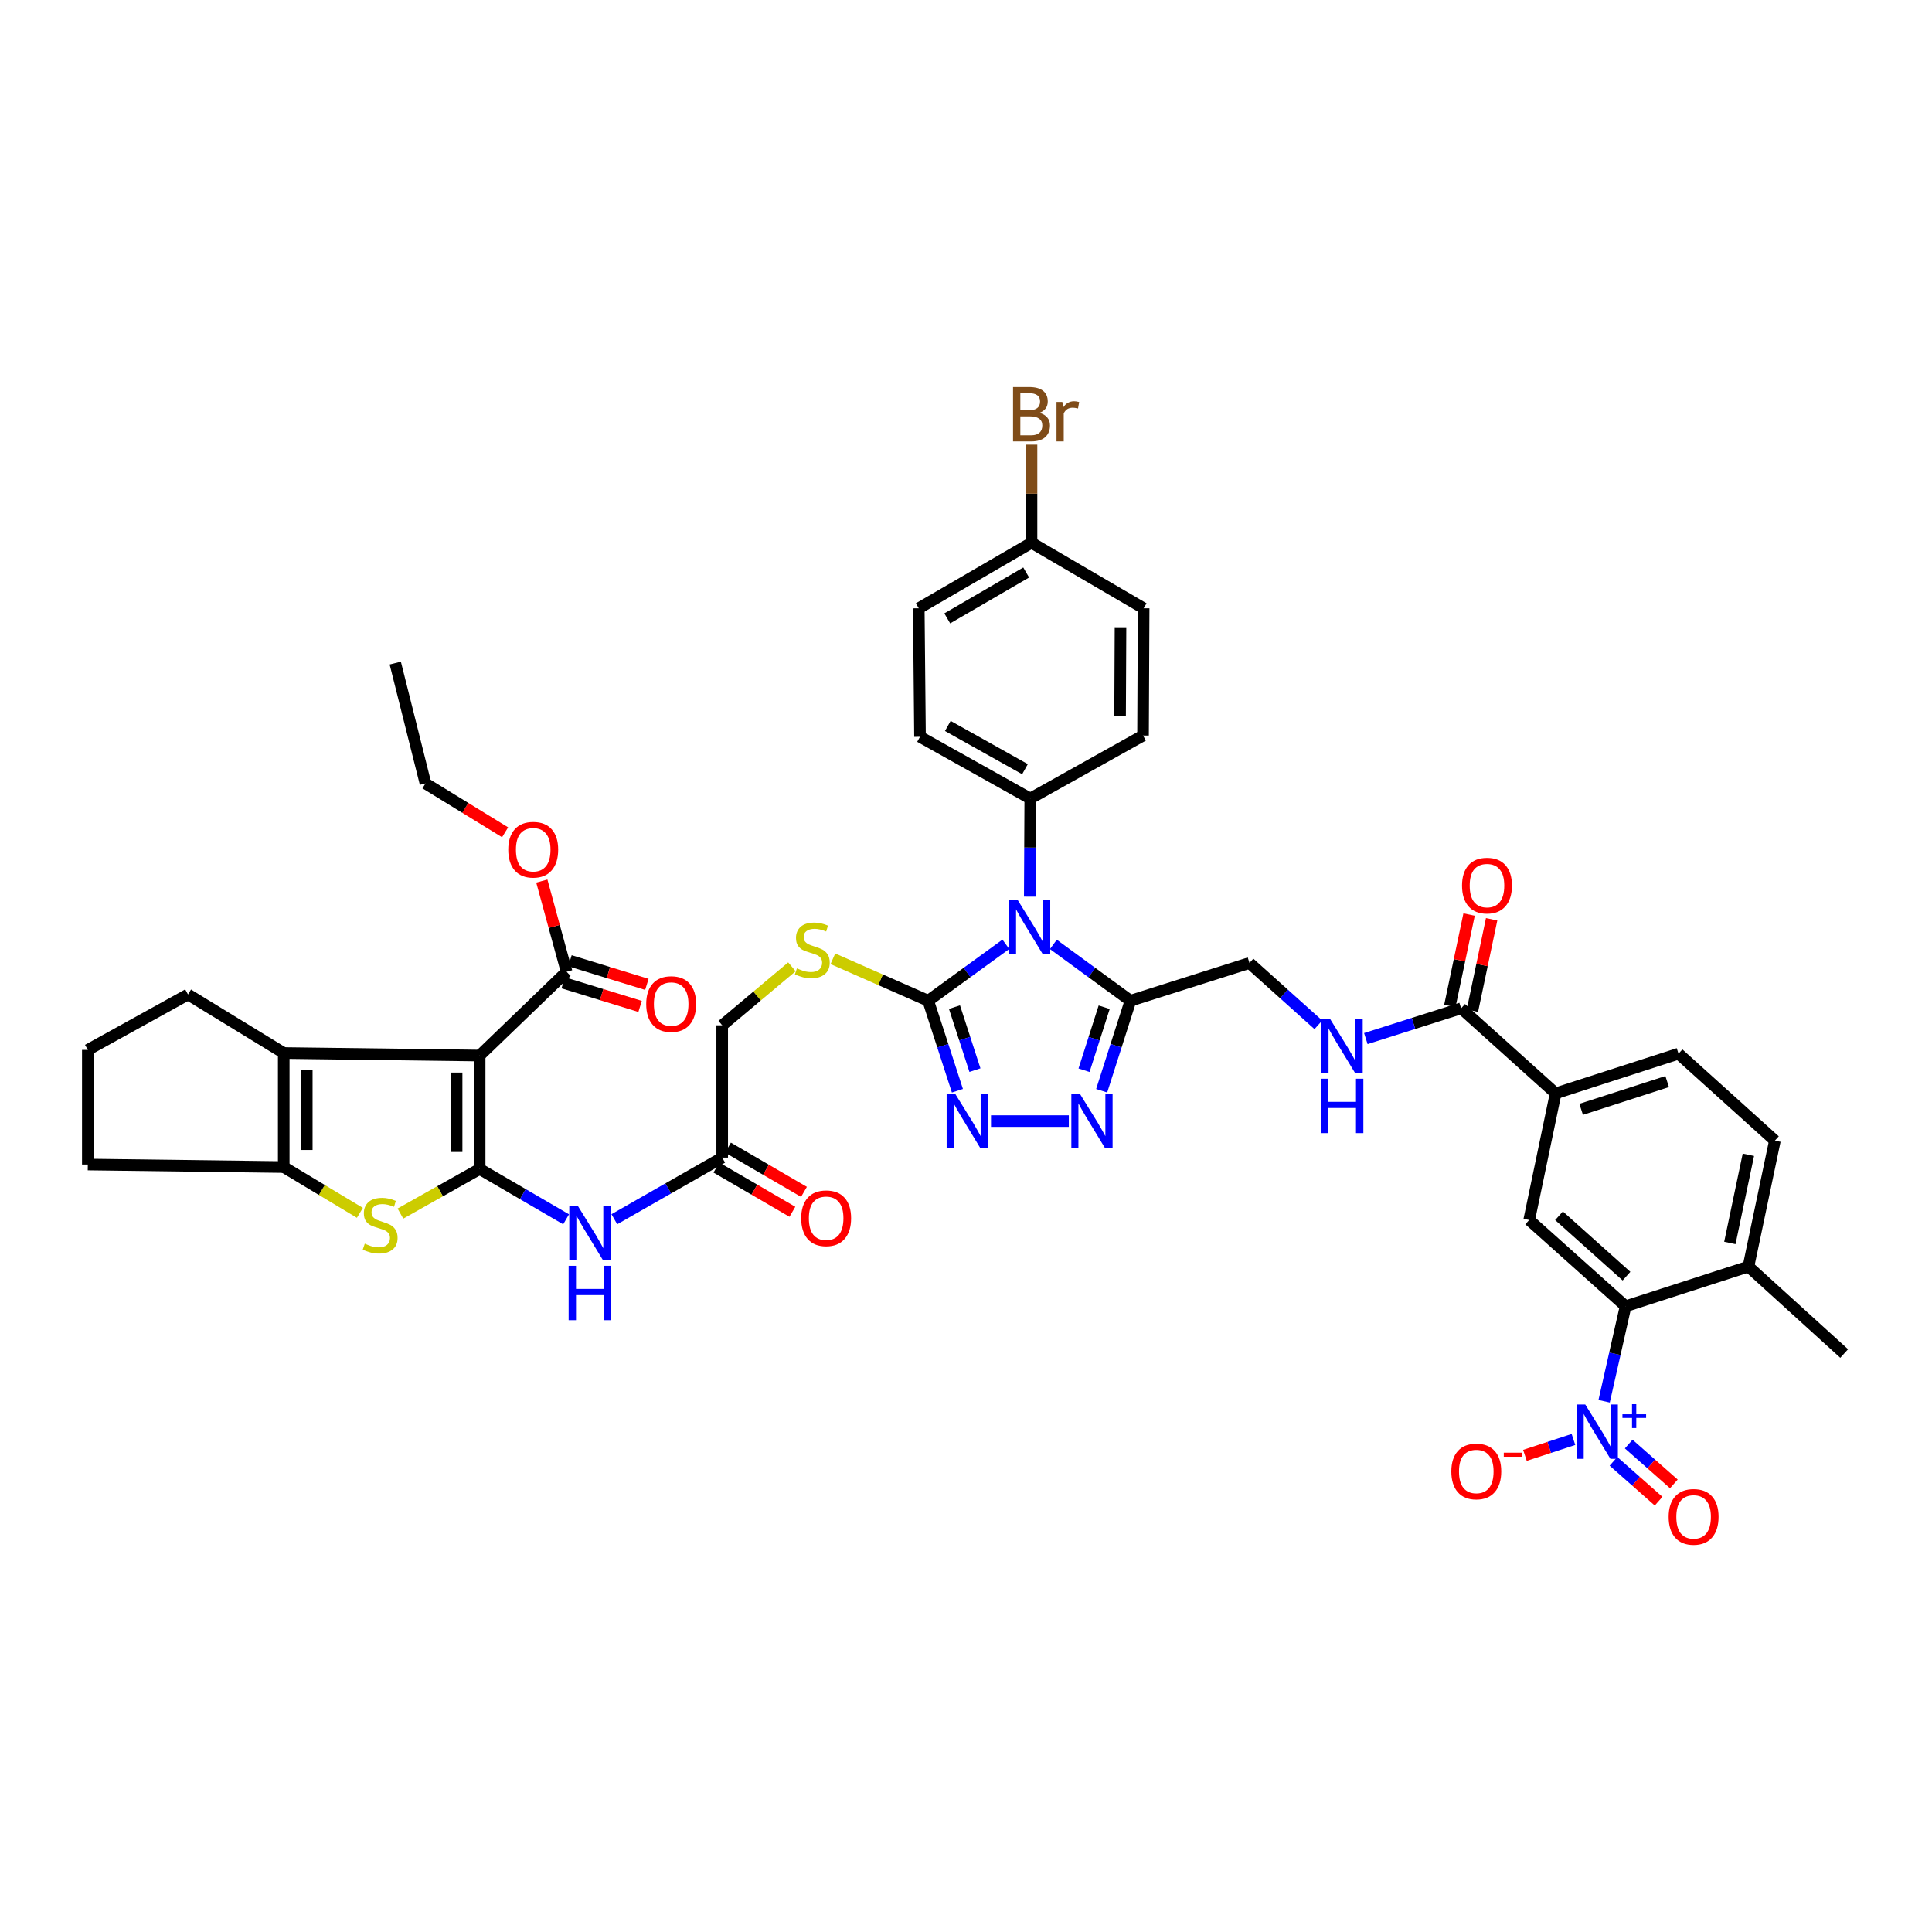 <?xml version='1.0' encoding='iso-8859-1'?>
<svg version='1.1' baseProfile='full'
              xmlns='http://www.w3.org/2000/svg'
                      xmlns:rdkit='http://www.rdkit.org/xml'
                      xmlns:xlink='http://www.w3.org/1999/xlink'
                  xml:space='preserve'
width='1000px' height='1000px' viewBox='0 0 1000 1000'>
<!-- END OF HEADER -->
<rect style='opacity:1.0;fill:#FFFFFF;stroke:none' width='1000' height='1000' x='0' y='0'> </rect>
<path class='bond-0' d='M 248.267,605.056 L 248.267,546.349' style='fill:none;fill-rule:evenodd;stroke:#000000;stroke-width:6px;stroke-linecap:butt;stroke-linejoin:miter;stroke-opacity:1' />
<path class='bond-0' d='M 236.341,596.25 L 236.341,555.155' style='fill:none;fill-rule:evenodd;stroke:#000000;stroke-width:6px;stroke-linecap:butt;stroke-linejoin:miter;stroke-opacity:1' />
<path class='bond-3' d='M 248.267,605.056 L 227.765,616.601' style='fill:none;fill-rule:evenodd;stroke:#000000;stroke-width:6px;stroke-linecap:butt;stroke-linejoin:miter;stroke-opacity:1' />
<path class='bond-3' d='M 227.765,616.601 L 207.263,628.147' style='fill:none;fill-rule:evenodd;stroke:#CCCC00;stroke-width:6px;stroke-linecap:butt;stroke-linejoin:miter;stroke-opacity:1' />
<path class='bond-10' d='M 248.267,605.056 L 270.64,618.086' style='fill:none;fill-rule:evenodd;stroke:#000000;stroke-width:6px;stroke-linecap:butt;stroke-linejoin:miter;stroke-opacity:1' />
<path class='bond-10' d='M 270.64,618.086 L 293.012,631.116' style='fill:none;fill-rule:evenodd;stroke:#0000FF;stroke-width:6px;stroke-linecap:butt;stroke-linejoin:miter;stroke-opacity:1' />
<path class='bond-5' d='M 248.267,546.349 L 146.861,545.037' style='fill:none;fill-rule:evenodd;stroke:#000000;stroke-width:6px;stroke-linecap:butt;stroke-linejoin:miter;stroke-opacity:1' />
<path class='bond-12' d='M 248.267,546.349 L 293.266,502.98' style='fill:none;fill-rule:evenodd;stroke:#000000;stroke-width:6px;stroke-linecap:butt;stroke-linejoin:miter;stroke-opacity:1' />
<path class='bond-1' d='M 520.632,488.771 L 500.53,503.376' style='fill:none;fill-rule:evenodd;stroke:#0000FF;stroke-width:6px;stroke-linecap:butt;stroke-linejoin:miter;stroke-opacity:1' />
<path class='bond-1' d='M 500.53,503.376 L 480.429,517.98' style='fill:none;fill-rule:evenodd;stroke:#000000;stroke-width:6px;stroke-linecap:butt;stroke-linejoin:miter;stroke-opacity:1' />
<path class='bond-4' d='M 545.217,488.82 L 565.166,503.4' style='fill:none;fill-rule:evenodd;stroke:#0000FF;stroke-width:6px;stroke-linecap:butt;stroke-linejoin:miter;stroke-opacity:1' />
<path class='bond-4' d='M 565.166,503.4 L 585.115,517.98' style='fill:none;fill-rule:evenodd;stroke:#000000;stroke-width:6px;stroke-linecap:butt;stroke-linejoin:miter;stroke-opacity:1' />
<path class='bond-16' d='M 533.007,464.103 L 533.136,438.712' style='fill:none;fill-rule:evenodd;stroke:#0000FF;stroke-width:6px;stroke-linecap:butt;stroke-linejoin:miter;stroke-opacity:1' />
<path class='bond-16' d='M 533.136,438.712 L 533.265,413.321' style='fill:none;fill-rule:evenodd;stroke:#000000;stroke-width:6px;stroke-linecap:butt;stroke-linejoin:miter;stroke-opacity:1' />
<path class='bond-2' d='M 480.429,517.98 L 455.764,507.122' style='fill:none;fill-rule:evenodd;stroke:#000000;stroke-width:6px;stroke-linecap:butt;stroke-linejoin:miter;stroke-opacity:1' />
<path class='bond-2' d='M 455.764,507.122 L 431.1,496.265' style='fill:none;fill-rule:evenodd;stroke:#CCCC00;stroke-width:6px;stroke-linecap:butt;stroke-linejoin:miter;stroke-opacity:1' />
<path class='bond-6' d='M 480.429,517.98 L 487.992,541.27' style='fill:none;fill-rule:evenodd;stroke:#000000;stroke-width:6px;stroke-linecap:butt;stroke-linejoin:miter;stroke-opacity:1' />
<path class='bond-6' d='M 487.992,541.27 L 495.555,564.561' style='fill:none;fill-rule:evenodd;stroke:#0000FF;stroke-width:6px;stroke-linecap:butt;stroke-linejoin:miter;stroke-opacity:1' />
<path class='bond-6' d='M 494.04,521.284 L 499.334,537.587' style='fill:none;fill-rule:evenodd;stroke:#000000;stroke-width:6px;stroke-linecap:butt;stroke-linejoin:miter;stroke-opacity:1' />
<path class='bond-6' d='M 499.334,537.587 L 504.628,553.891' style='fill:none;fill-rule:evenodd;stroke:#0000FF;stroke-width:6px;stroke-linecap:butt;stroke-linejoin:miter;stroke-opacity:1' />
<path class='bond-9' d='M 186.283,627.764 L 166.572,615.92' style='fill:none;fill-rule:evenodd;stroke:#CCCC00;stroke-width:6px;stroke-linecap:butt;stroke-linejoin:miter;stroke-opacity:1' />
<path class='bond-9' d='M 166.572,615.92 L 146.861,604.075' style='fill:none;fill-rule:evenodd;stroke:#000000;stroke-width:6px;stroke-linecap:butt;stroke-linejoin:miter;stroke-opacity:1' />
<path class='bond-21' d='M 585.115,517.98 L 646.723,498.435' style='fill:none;fill-rule:evenodd;stroke:#000000;stroke-width:6px;stroke-linecap:butt;stroke-linejoin:miter;stroke-opacity:1' />
<path class='bond-45' d='M 585.115,517.98 L 577.668,541.272' style='fill:none;fill-rule:evenodd;stroke:#000000;stroke-width:6px;stroke-linecap:butt;stroke-linejoin:miter;stroke-opacity:1' />
<path class='bond-45' d='M 577.668,541.272 L 570.221,564.564' style='fill:none;fill-rule:evenodd;stroke:#0000FF;stroke-width:6px;stroke-linecap:butt;stroke-linejoin:miter;stroke-opacity:1' />
<path class='bond-45' d='M 571.522,521.336 L 566.309,537.64' style='fill:none;fill-rule:evenodd;stroke:#000000;stroke-width:6px;stroke-linecap:butt;stroke-linejoin:miter;stroke-opacity:1' />
<path class='bond-45' d='M 566.309,537.64 L 561.096,553.944' style='fill:none;fill-rule:evenodd;stroke:#0000FF;stroke-width:6px;stroke-linecap:butt;stroke-linejoin:miter;stroke-opacity:1' />
<path class='bond-34' d='M 146.861,545.037 L 97.31,514.727' style='fill:none;fill-rule:evenodd;stroke:#000000;stroke-width:6px;stroke-linecap:butt;stroke-linejoin:miter;stroke-opacity:1' />
<path class='bond-43' d='M 146.861,545.037 L 146.861,604.075' style='fill:none;fill-rule:evenodd;stroke:#000000;stroke-width:6px;stroke-linecap:butt;stroke-linejoin:miter;stroke-opacity:1' />
<path class='bond-43' d='M 158.786,553.893 L 158.786,595.219' style='fill:none;fill-rule:evenodd;stroke:#000000;stroke-width:6px;stroke-linecap:butt;stroke-linejoin:miter;stroke-opacity:1' />
<path class='bond-8' d='M 512.943,580.27 L 553.219,580.27' style='fill:none;fill-rule:evenodd;stroke:#0000FF;stroke-width:6px;stroke-linecap:butt;stroke-linejoin:miter;stroke-opacity:1' />
<path class='bond-7' d='M 830.294,725.284 L 835.85,700.701' style='fill:none;fill-rule:evenodd;stroke:#0000FF;stroke-width:6px;stroke-linecap:butt;stroke-linejoin:miter;stroke-opacity:1' />
<path class='bond-7' d='M 835.85,700.701 L 841.406,676.118' style='fill:none;fill-rule:evenodd;stroke:#000000;stroke-width:6px;stroke-linecap:butt;stroke-linejoin:miter;stroke-opacity:1' />
<path class='bond-20' d='M 814.417,745.058 L 801.861,749.173' style='fill:none;fill-rule:evenodd;stroke:#0000FF;stroke-width:6px;stroke-linecap:butt;stroke-linejoin:miter;stroke-opacity:1' />
<path class='bond-20' d='M 801.861,749.173 L 789.305,753.289' style='fill:none;fill-rule:evenodd;stroke:#FF0000;stroke-width:6px;stroke-linecap:butt;stroke-linejoin:miter;stroke-opacity:1' />
<path class='bond-22' d='M 835.128,756.38 L 846.808,766.692' style='fill:none;fill-rule:evenodd;stroke:#0000FF;stroke-width:6px;stroke-linecap:butt;stroke-linejoin:miter;stroke-opacity:1' />
<path class='bond-22' d='M 846.808,766.692 L 858.489,777.004' style='fill:none;fill-rule:evenodd;stroke:#FF0000;stroke-width:6px;stroke-linecap:butt;stroke-linejoin:miter;stroke-opacity:1' />
<path class='bond-22' d='M 843.02,747.44 L 854.701,757.752' style='fill:none;fill-rule:evenodd;stroke:#0000FF;stroke-width:6px;stroke-linecap:butt;stroke-linejoin:miter;stroke-opacity:1' />
<path class='bond-22' d='M 854.701,757.752 L 866.381,768.063' style='fill:none;fill-rule:evenodd;stroke:#FF0000;stroke-width:6px;stroke-linecap:butt;stroke-linejoin:miter;stroke-opacity:1' />
<path class='bond-35' d='M 146.861,604.075 L 45.455,602.757' style='fill:none;fill-rule:evenodd;stroke:#000000;stroke-width:6px;stroke-linecap:butt;stroke-linejoin:miter;stroke-opacity:1' />
<path class='bond-18' d='M 317.982,631.07 L 345.895,615.121' style='fill:none;fill-rule:evenodd;stroke:#0000FF;stroke-width:6px;stroke-linecap:butt;stroke-linejoin:miter;stroke-opacity:1' />
<path class='bond-18' d='M 345.895,615.121 L 373.809,599.172' style='fill:none;fill-rule:evenodd;stroke:#000000;stroke-width:6px;stroke-linecap:butt;stroke-linejoin:miter;stroke-opacity:1' />
<path class='bond-11' d='M 841.406,676.118 L 791.505,631.464' style='fill:none;fill-rule:evenodd;stroke:#000000;stroke-width:6px;stroke-linecap:butt;stroke-linejoin:miter;stroke-opacity:1' />
<path class='bond-11' d='M 841.873,660.533 L 806.942,629.275' style='fill:none;fill-rule:evenodd;stroke:#000000;stroke-width:6px;stroke-linecap:butt;stroke-linejoin:miter;stroke-opacity:1' />
<path class='bond-47' d='M 841.406,676.118 L 904.989,655.58' style='fill:none;fill-rule:evenodd;stroke:#000000;stroke-width:6px;stroke-linecap:butt;stroke-linejoin:miter;stroke-opacity:1' />
<path class='bond-24' d='M 291.514,508.68 L 311.414,514.795' style='fill:none;fill-rule:evenodd;stroke:#000000;stroke-width:6px;stroke-linecap:butt;stroke-linejoin:miter;stroke-opacity:1' />
<path class='bond-24' d='M 311.414,514.795 L 331.314,520.911' style='fill:none;fill-rule:evenodd;stroke:#FF0000;stroke-width:6px;stroke-linecap:butt;stroke-linejoin:miter;stroke-opacity:1' />
<path class='bond-24' d='M 295.017,497.281 L 314.917,503.396' style='fill:none;fill-rule:evenodd;stroke:#000000;stroke-width:6px;stroke-linecap:butt;stroke-linejoin:miter;stroke-opacity:1' />
<path class='bond-24' d='M 314.917,503.396 L 334.817,509.511' style='fill:none;fill-rule:evenodd;stroke:#FF0000;stroke-width:6px;stroke-linecap:butt;stroke-linejoin:miter;stroke-opacity:1' />
<path class='bond-32' d='M 293.266,502.98 L 286.856,479.508' style='fill:none;fill-rule:evenodd;stroke:#000000;stroke-width:6px;stroke-linecap:butt;stroke-linejoin:miter;stroke-opacity:1' />
<path class='bond-32' d='M 286.856,479.508 L 280.447,456.036' style='fill:none;fill-rule:evenodd;stroke:#FF0000;stroke-width:6px;stroke-linecap:butt;stroke-linejoin:miter;stroke-opacity:1' />
<path class='bond-13' d='M 791.505,631.464 L 805.199,565.92' style='fill:none;fill-rule:evenodd;stroke:#000000;stroke-width:6px;stroke-linecap:butt;stroke-linejoin:miter;stroke-opacity:1' />
<path class='bond-14' d='M 756.278,521.902 L 731.615,529.73' style='fill:none;fill-rule:evenodd;stroke:#000000;stroke-width:6px;stroke-linecap:butt;stroke-linejoin:miter;stroke-opacity:1' />
<path class='bond-14' d='M 731.615,529.73 L 706.953,537.559' style='fill:none;fill-rule:evenodd;stroke:#0000FF;stroke-width:6px;stroke-linecap:butt;stroke-linejoin:miter;stroke-opacity:1' />
<path class='bond-15' d='M 756.278,521.902 L 805.199,565.92' style='fill:none;fill-rule:evenodd;stroke:#000000;stroke-width:6px;stroke-linecap:butt;stroke-linejoin:miter;stroke-opacity:1' />
<path class='bond-25' d='M 762.113,523.13 L 767.09,499.479' style='fill:none;fill-rule:evenodd;stroke:#000000;stroke-width:6px;stroke-linecap:butt;stroke-linejoin:miter;stroke-opacity:1' />
<path class='bond-25' d='M 767.09,499.479 L 772.067,475.827' style='fill:none;fill-rule:evenodd;stroke:#FF0000;stroke-width:6px;stroke-linecap:butt;stroke-linejoin:miter;stroke-opacity:1' />
<path class='bond-25' d='M 750.443,520.674 L 755.42,497.023' style='fill:none;fill-rule:evenodd;stroke:#000000;stroke-width:6px;stroke-linecap:butt;stroke-linejoin:miter;stroke-opacity:1' />
<path class='bond-25' d='M 755.42,497.023 L 760.397,473.371' style='fill:none;fill-rule:evenodd;stroke:#FF0000;stroke-width:6px;stroke-linecap:butt;stroke-linejoin:miter;stroke-opacity:1' />
<path class='bond-26' d='M 805.199,565.92 L 868.795,545.382' style='fill:none;fill-rule:evenodd;stroke:#000000;stroke-width:6px;stroke-linecap:butt;stroke-linejoin:miter;stroke-opacity:1' />
<path class='bond-26' d='M 818.403,574.188 L 862.92,559.811' style='fill:none;fill-rule:evenodd;stroke:#000000;stroke-width:6px;stroke-linecap:butt;stroke-linejoin:miter;stroke-opacity:1' />
<path class='bond-30' d='M 533.265,413.321 L 476.195,381.36' style='fill:none;fill-rule:evenodd;stroke:#000000;stroke-width:6px;stroke-linecap:butt;stroke-linejoin:miter;stroke-opacity:1' />
<path class='bond-30' d='M 530.532,398.122 L 490.583,375.75' style='fill:none;fill-rule:evenodd;stroke:#000000;stroke-width:6px;stroke-linecap:butt;stroke-linejoin:miter;stroke-opacity:1' />
<path class='bond-31' d='M 533.265,413.321 L 591.634,380.705' style='fill:none;fill-rule:evenodd;stroke:#000000;stroke-width:6px;stroke-linecap:butt;stroke-linejoin:miter;stroke-opacity:1' />
<path class='bond-17' d='M 409.892,500.419 L 391.85,515.556' style='fill:none;fill-rule:evenodd;stroke:#CCCC00;stroke-width:6px;stroke-linecap:butt;stroke-linejoin:miter;stroke-opacity:1' />
<path class='bond-17' d='M 391.85,515.556 L 373.809,530.694' style='fill:none;fill-rule:evenodd;stroke:#000000;stroke-width:6px;stroke-linecap:butt;stroke-linejoin:miter;stroke-opacity:1' />
<path class='bond-27' d='M 370.81,604.326 L 390.474,615.769' style='fill:none;fill-rule:evenodd;stroke:#000000;stroke-width:6px;stroke-linecap:butt;stroke-linejoin:miter;stroke-opacity:1' />
<path class='bond-27' d='M 390.474,615.769 L 410.138,627.213' style='fill:none;fill-rule:evenodd;stroke:#FF0000;stroke-width:6px;stroke-linecap:butt;stroke-linejoin:miter;stroke-opacity:1' />
<path class='bond-27' d='M 376.808,594.019 L 396.472,605.462' style='fill:none;fill-rule:evenodd;stroke:#000000;stroke-width:6px;stroke-linecap:butt;stroke-linejoin:miter;stroke-opacity:1' />
<path class='bond-27' d='M 396.472,605.462 L 416.136,616.906' style='fill:none;fill-rule:evenodd;stroke:#FF0000;stroke-width:6px;stroke-linecap:butt;stroke-linejoin:miter;stroke-opacity:1' />
<path class='bond-29' d='M 373.809,599.172 L 373.809,530.694' style='fill:none;fill-rule:evenodd;stroke:#000000;stroke-width:6px;stroke-linecap:butt;stroke-linejoin:miter;stroke-opacity:1' />
<path class='bond-19' d='M 682.38,530.436 L 664.551,514.436' style='fill:none;fill-rule:evenodd;stroke:#0000FF;stroke-width:6px;stroke-linecap:butt;stroke-linejoin:miter;stroke-opacity:1' />
<path class='bond-19' d='M 664.551,514.436 L 646.723,498.435' style='fill:none;fill-rule:evenodd;stroke:#000000;stroke-width:6px;stroke-linecap:butt;stroke-linejoin:miter;stroke-opacity:1' />
<path class='bond-23' d='M 904.989,655.58 L 918.683,590.381' style='fill:none;fill-rule:evenodd;stroke:#000000;stroke-width:6px;stroke-linecap:butt;stroke-linejoin:miter;stroke-opacity:1' />
<path class='bond-23' d='M 895.372,643.349 L 904.958,597.709' style='fill:none;fill-rule:evenodd;stroke:#000000;stroke-width:6px;stroke-linecap:butt;stroke-linejoin:miter;stroke-opacity:1' />
<path class='bond-40' d='M 904.989,655.58 L 954.545,700.578' style='fill:none;fill-rule:evenodd;stroke:#000000;stroke-width:6px;stroke-linecap:butt;stroke-linejoin:miter;stroke-opacity:1' />
<path class='bond-28' d='M 868.795,545.382 L 918.683,590.381' style='fill:none;fill-rule:evenodd;stroke:#000000;stroke-width:6px;stroke-linecap:butt;stroke-linejoin:miter;stroke-opacity:1' />
<path class='bond-36' d='M 476.195,381.36 L 475.553,314.843' style='fill:none;fill-rule:evenodd;stroke:#000000;stroke-width:6px;stroke-linecap:butt;stroke-linejoin:miter;stroke-opacity:1' />
<path class='bond-37' d='M 591.634,380.705 L 591.945,314.843' style='fill:none;fill-rule:evenodd;stroke:#000000;stroke-width:6px;stroke-linecap:butt;stroke-linejoin:miter;stroke-opacity:1' />
<path class='bond-37' d='M 579.755,370.769 L 579.973,324.666' style='fill:none;fill-rule:evenodd;stroke:#000000;stroke-width:6px;stroke-linecap:butt;stroke-linejoin:miter;stroke-opacity:1' />
<path class='bond-41' d='M 261.438,430.795 L 240.83,418.146' style='fill:none;fill-rule:evenodd;stroke:#FF0000;stroke-width:6px;stroke-linecap:butt;stroke-linejoin:miter;stroke-opacity:1' />
<path class='bond-41' d='M 240.83,418.146 L 220.222,405.496' style='fill:none;fill-rule:evenodd;stroke:#000000;stroke-width:6px;stroke-linecap:butt;stroke-linejoin:miter;stroke-opacity:1' />
<path class='bond-33' d='M 533.908,280.922 L 591.945,314.843' style='fill:none;fill-rule:evenodd;stroke:#000000;stroke-width:6px;stroke-linecap:butt;stroke-linejoin:miter;stroke-opacity:1' />
<path class='bond-38' d='M 533.908,280.922 L 533.908,255.534' style='fill:none;fill-rule:evenodd;stroke:#000000;stroke-width:6px;stroke-linecap:butt;stroke-linejoin:miter;stroke-opacity:1' />
<path class='bond-38' d='M 533.908,255.534 L 533.908,230.146' style='fill:none;fill-rule:evenodd;stroke:#7F4C19;stroke-width:6px;stroke-linecap:butt;stroke-linejoin:miter;stroke-opacity:1' />
<path class='bond-46' d='M 533.908,280.922 L 475.553,314.843' style='fill:none;fill-rule:evenodd;stroke:#000000;stroke-width:6px;stroke-linecap:butt;stroke-linejoin:miter;stroke-opacity:1' />
<path class='bond-46' d='M 531.148,296.32 L 490.299,320.065' style='fill:none;fill-rule:evenodd;stroke:#000000;stroke-width:6px;stroke-linecap:butt;stroke-linejoin:miter;stroke-opacity:1' />
<path class='bond-44' d='M 97.31,514.727 L 45.455,543.421' style='fill:none;fill-rule:evenodd;stroke:#000000;stroke-width:6px;stroke-linecap:butt;stroke-linejoin:miter;stroke-opacity:1' />
<path class='bond-39' d='M 45.455,602.757 L 45.455,543.421' style='fill:none;fill-rule:evenodd;stroke:#000000;stroke-width:6px;stroke-linecap:butt;stroke-linejoin:miter;stroke-opacity:1' />
<path class='bond-42' d='M 220.222,405.496 L 204.587,343.206' style='fill:none;fill-rule:evenodd;stroke:#000000;stroke-width:6px;stroke-linecap:butt;stroke-linejoin:miter;stroke-opacity:1' />
<path  class='atom-2' d='M 526.706 465.766
L 535.929 480.673
Q 536.843 482.144, 538.314 484.807
Q 539.785 487.471, 539.864 487.63
L 539.864 465.766
L 543.601 465.766
L 543.601 493.91
L 539.745 493.91
L 529.847 477.612
Q 528.694 475.704, 527.462 473.518
Q 526.269 471.331, 525.911 470.656
L 525.911 493.91
L 522.254 493.91
L 522.254 465.766
L 526.706 465.766
' fill='#0000FF'/>
<path  class='atom-4' d='M 188.812 643.721
Q 189.13 643.84, 190.442 644.396
Q 191.753 644.953, 193.184 645.311
Q 194.655 645.629, 196.086 645.629
Q 198.75 645.629, 200.3 644.357
Q 201.85 643.045, 201.85 640.779
Q 201.85 639.229, 201.055 638.275
Q 200.3 637.321, 199.107 636.804
Q 197.915 636.287, 195.927 635.691
Q 193.423 634.935, 191.912 634.22
Q 190.442 633.504, 189.368 631.994
Q 188.335 630.483, 188.335 627.939
Q 188.335 624.401, 190.72 622.215
Q 193.145 620.029, 197.915 620.029
Q 201.175 620.029, 204.871 621.579
L 203.957 624.64
Q 200.578 623.249, 198.034 623.249
Q 195.291 623.249, 193.781 624.401
Q 192.27 625.514, 192.31 627.462
Q 192.31 628.973, 193.065 629.887
Q 193.86 630.801, 194.973 631.318
Q 196.126 631.835, 198.034 632.431
Q 200.578 633.226, 202.089 634.021
Q 203.599 634.816, 204.673 636.446
Q 205.786 638.036, 205.786 640.779
Q 205.786 644.675, 203.162 646.781
Q 200.578 648.848, 196.245 648.848
Q 193.741 648.848, 191.833 648.292
Q 189.965 647.775, 187.739 646.861
L 188.812 643.721
' fill='#CCCC00'/>
<path  class='atom-7' d='M 494.435 566.198
L 503.657 581.105
Q 504.571 582.576, 506.042 585.239
Q 507.513 587.903, 507.593 588.062
L 507.593 566.198
L 511.329 566.198
L 511.329 594.343
L 507.473 594.343
L 497.575 578.044
Q 496.422 576.136, 495.19 573.95
Q 493.998 571.764, 493.64 571.088
L 493.64 594.343
L 489.983 594.343
L 489.983 566.198
L 494.435 566.198
' fill='#0000FF'/>
<path  class='atom-8' d='M 820.517 726.947
L 829.739 741.854
Q 830.653 743.325, 832.124 745.988
Q 833.595 748.651, 833.674 748.81
L 833.674 726.947
L 837.411 726.947
L 837.411 755.091
L 833.555 755.091
L 823.657 738.793
Q 822.504 736.885, 821.272 734.699
Q 820.079 732.512, 819.722 731.836
L 819.722 755.091
L 816.064 755.091
L 816.064 726.947
L 820.517 726.947
' fill='#0000FF'/>
<path  class='atom-8' d='M 839.772 732.02
L 844.731 732.02
L 844.731 726.799
L 846.935 726.799
L 846.935 732.02
L 852.024 732.02
L 852.024 733.909
L 846.935 733.909
L 846.935 739.156
L 844.731 739.156
L 844.731 733.909
L 839.772 733.909
L 839.772 732.02
' fill='#0000FF'/>
<path  class='atom-9' d='M 558.978 566.198
L 568.2 581.105
Q 569.115 582.576, 570.585 585.239
Q 572.056 587.903, 572.136 588.062
L 572.136 566.198
L 575.872 566.198
L 575.872 594.343
L 572.017 594.343
L 562.118 578.044
Q 560.966 576.136, 559.733 573.95
Q 558.541 571.764, 558.183 571.088
L 558.183 594.343
L 554.526 594.343
L 554.526 566.198
L 558.978 566.198
' fill='#0000FF'/>
<path  class='atom-11' d='M 299.116 624.222
L 308.338 639.129
Q 309.252 640.6, 310.723 643.263
Q 312.194 645.927, 312.273 646.086
L 312.273 624.222
L 316.01 624.222
L 316.01 652.367
L 312.154 652.367
L 302.256 636.068
Q 301.103 634.16, 299.871 631.974
Q 298.678 629.788, 298.321 629.112
L 298.321 652.367
L 294.663 652.367
L 294.663 624.222
L 299.116 624.222
' fill='#0000FF'/>
<path  class='atom-11' d='M 294.326 655.181
L 298.142 655.181
L 298.142 667.146
L 312.532 667.146
L 312.532 655.181
L 316.348 655.181
L 316.348 683.325
L 312.532 683.325
L 312.532 670.326
L 298.142 670.326
L 298.142 683.325
L 294.326 683.325
L 294.326 655.181
' fill='#0000FF'/>
<path  class='atom-18' d='M 412.487 501.231
Q 412.805 501.35, 414.117 501.907
Q 415.429 502.464, 416.86 502.821
Q 418.33 503.139, 419.762 503.139
Q 422.425 503.139, 423.975 501.867
Q 425.526 500.555, 425.526 498.29
Q 425.526 496.739, 424.73 495.785
Q 423.975 494.831, 422.783 494.314
Q 421.59 493.798, 419.603 493.201
Q 417.098 492.446, 415.588 491.731
Q 414.117 491.015, 413.044 489.505
Q 412.01 487.994, 412.01 485.45
Q 412.01 481.912, 414.395 479.726
Q 416.82 477.539, 421.59 477.539
Q 424.85 477.539, 428.547 479.09
L 427.632 482.15
Q 424.253 480.759, 421.709 480.759
Q 418.967 480.759, 417.456 481.912
Q 415.945 483.025, 415.985 484.973
Q 415.985 486.483, 416.74 487.398
Q 417.535 488.312, 418.649 488.829
Q 419.801 489.345, 421.709 489.942
Q 424.253 490.737, 425.764 491.532
Q 427.275 492.327, 428.348 493.957
Q 429.461 495.547, 429.461 498.29
Q 429.461 502.185, 426.837 504.292
Q 424.253 506.359, 419.921 506.359
Q 417.416 506.359, 415.508 505.803
Q 413.64 505.286, 411.414 504.372
L 412.487 501.231
' fill='#CCCC00'/>
<path  class='atom-20' d='M 688.442 527.388
L 697.664 542.295
Q 698.579 543.765, 700.05 546.429
Q 701.52 549.092, 701.6 549.251
L 701.6 527.388
L 705.337 527.388
L 705.337 555.532
L 701.481 555.532
L 691.582 539.234
Q 690.43 537.326, 689.197 535.139
Q 688.005 532.953, 687.647 532.277
L 687.647 555.532
L 683.99 555.532
L 683.99 527.388
L 688.442 527.388
' fill='#0000FF'/>
<path  class='atom-20' d='M 683.652 558.346
L 687.468 558.346
L 687.468 570.311
L 701.858 570.311
L 701.858 558.346
L 705.674 558.346
L 705.674 586.49
L 701.858 586.49
L 701.858 573.492
L 687.468 573.492
L 687.468 586.49
L 683.652 586.49
L 683.652 558.346
' fill='#0000FF'/>
<path  class='atom-21' d='M 751.203 761.624
Q 751.203 754.866, 754.542 751.089
Q 757.881 747.313, 764.122 747.313
Q 770.363 747.313, 773.703 751.089
Q 777.042 754.866, 777.042 761.624
Q 777.042 768.461, 773.663 772.356
Q 770.284 776.212, 764.122 776.212
Q 757.921 776.212, 754.542 772.356
Q 751.203 768.501, 751.203 761.624
M 764.122 773.032
Q 768.416 773.032, 770.721 770.17
Q 773.066 767.268, 773.066 761.624
Q 773.066 756.098, 770.721 753.316
Q 768.416 750.493, 764.122 750.493
Q 759.829 750.493, 757.484 753.276
Q 755.178 756.058, 755.178 761.624
Q 755.178 767.308, 757.484 770.17
Q 759.829 773.032, 764.122 773.032
' fill='#FF0000'/>
<path  class='atom-21' d='M 778.353 751.907
L 787.982 751.907
L 787.982 754.006
L 778.353 754.006
L 778.353 751.907
' fill='#FF0000'/>
<path  class='atom-23' d='M 863.687 785.123
Q 863.687 778.366, 867.026 774.589
Q 870.365 770.813, 876.606 770.813
Q 882.847 770.813, 886.186 774.589
Q 889.525 778.366, 889.525 785.123
Q 889.525 791.961, 886.146 795.856
Q 882.767 799.712, 876.606 799.712
Q 870.405 799.712, 867.026 795.856
Q 863.687 792, 863.687 785.123
M 876.606 796.532
Q 880.899 796.532, 883.205 793.67
Q 885.55 790.768, 885.55 785.123
Q 885.55 779.598, 883.205 776.815
Q 880.899 773.993, 876.606 773.993
Q 872.313 773.993, 869.967 776.776
Q 867.662 779.558, 867.662 785.123
Q 867.662 790.808, 869.967 793.67
Q 872.313 796.532, 876.606 796.532
' fill='#FF0000'/>
<path  class='atom-25' d='M 334.481 519.696
Q 334.481 512.938, 337.82 509.162
Q 341.16 505.385, 347.401 505.385
Q 353.642 505.385, 356.981 509.162
Q 360.32 512.938, 360.32 519.696
Q 360.32 526.533, 356.941 530.429
Q 353.562 534.285, 347.401 534.285
Q 341.199 534.285, 337.82 530.429
Q 334.481 526.573, 334.481 519.696
M 347.401 531.104
Q 351.694 531.104, 353.999 528.242
Q 356.345 525.341, 356.345 519.696
Q 356.345 514.17, 353.999 511.388
Q 351.694 508.565, 347.401 508.565
Q 343.107 508.565, 340.762 511.348
Q 338.456 514.131, 338.456 519.696
Q 338.456 525.38, 340.762 528.242
Q 343.107 531.104, 347.401 531.104
' fill='#FF0000'/>
<path  class='atom-26' d='M 756.742 458.386
Q 756.742 451.628, 760.081 447.852
Q 763.42 444.075, 769.661 444.075
Q 775.902 444.075, 779.241 447.852
Q 782.58 451.628, 782.58 458.386
Q 782.58 465.223, 779.201 469.119
Q 775.823 472.974, 769.661 472.974
Q 763.46 472.974, 760.081 469.119
Q 756.742 465.263, 756.742 458.386
M 769.661 469.794
Q 773.954 469.794, 776.26 466.932
Q 778.605 464.03, 778.605 458.386
Q 778.605 452.86, 776.26 450.078
Q 773.954 447.255, 769.661 447.255
Q 765.368 447.255, 763.023 450.038
Q 760.717 452.82, 760.717 458.386
Q 760.717 464.07, 763.023 466.932
Q 765.368 469.794, 769.661 469.794
' fill='#FF0000'/>
<path  class='atom-28' d='M 414.693 630.563
Q 414.693 623.805, 418.032 620.029
Q 421.371 616.252, 427.612 616.252
Q 433.853 616.252, 437.193 620.029
Q 440.532 623.805, 440.532 630.563
Q 440.532 637.4, 437.153 641.296
Q 433.774 645.152, 427.612 645.152
Q 421.411 645.152, 418.032 641.296
Q 414.693 637.44, 414.693 630.563
M 427.612 641.971
Q 431.906 641.971, 434.211 639.109
Q 436.557 636.208, 436.557 630.563
Q 436.557 625.037, 434.211 622.255
Q 431.906 619.432, 427.612 619.432
Q 423.319 619.432, 420.974 622.215
Q 418.668 624.998, 418.668 630.563
Q 418.668 636.247, 420.974 639.109
Q 423.319 641.971, 427.612 641.971
' fill='#FF0000'/>
<path  class='atom-33' d='M 263.074 439.808
Q 263.074 433.051, 266.413 429.274
Q 269.753 425.498, 275.994 425.498
Q 282.235 425.498, 285.574 429.274
Q 288.913 433.051, 288.913 439.808
Q 288.913 446.646, 285.534 450.541
Q 282.155 454.397, 275.994 454.397
Q 269.792 454.397, 266.413 450.541
Q 263.074 446.685, 263.074 439.808
M 275.994 451.217
Q 280.287 451.217, 282.592 448.355
Q 284.938 445.453, 284.938 439.808
Q 284.938 434.283, 282.592 431.5
Q 280.287 428.678, 275.994 428.678
Q 271.7 428.678, 269.355 431.461
Q 267.049 434.243, 267.049 439.808
Q 267.049 445.493, 269.355 448.355
Q 271.7 451.217, 275.994 451.217
' fill='#FF0000'/>
<path  class='atom-39' d='M 538.022 213.695
Q 540.725 214.45, 542.077 216.12
Q 543.468 217.75, 543.468 220.175
Q 543.468 224.07, 540.964 226.296
Q 538.499 228.483, 533.809 228.483
L 524.348 228.483
L 524.348 200.339
L 532.656 200.339
Q 537.466 200.339, 539.891 202.286
Q 542.315 204.234, 542.315 207.812
Q 542.315 212.065, 538.022 213.695
M 528.124 203.519
L 528.124 212.344
L 532.656 212.344
Q 535.438 212.344, 536.87 211.231
Q 538.34 210.078, 538.34 207.812
Q 538.34 203.519, 532.656 203.519
L 528.124 203.519
M 533.809 225.303
Q 536.552 225.303, 538.022 223.991
Q 539.493 222.679, 539.493 220.175
Q 539.493 217.869, 537.863 216.716
Q 536.273 215.524, 533.212 215.524
L 528.124 215.524
L 528.124 225.303
L 533.809 225.303
' fill='#7F4C19'/>
<path  class='atom-39' d='M 549.868 208.05
L 550.306 210.873
Q 552.452 207.693, 555.95 207.693
Q 557.063 207.693, 558.574 208.09
L 557.978 211.429
Q 556.268 211.032, 555.314 211.032
Q 553.645 211.032, 552.532 211.708
Q 551.458 212.344, 550.584 213.894
L 550.584 228.483
L 546.847 228.483
L 546.847 208.05
L 549.868 208.05
' fill='#7F4C19'/>
</svg>
